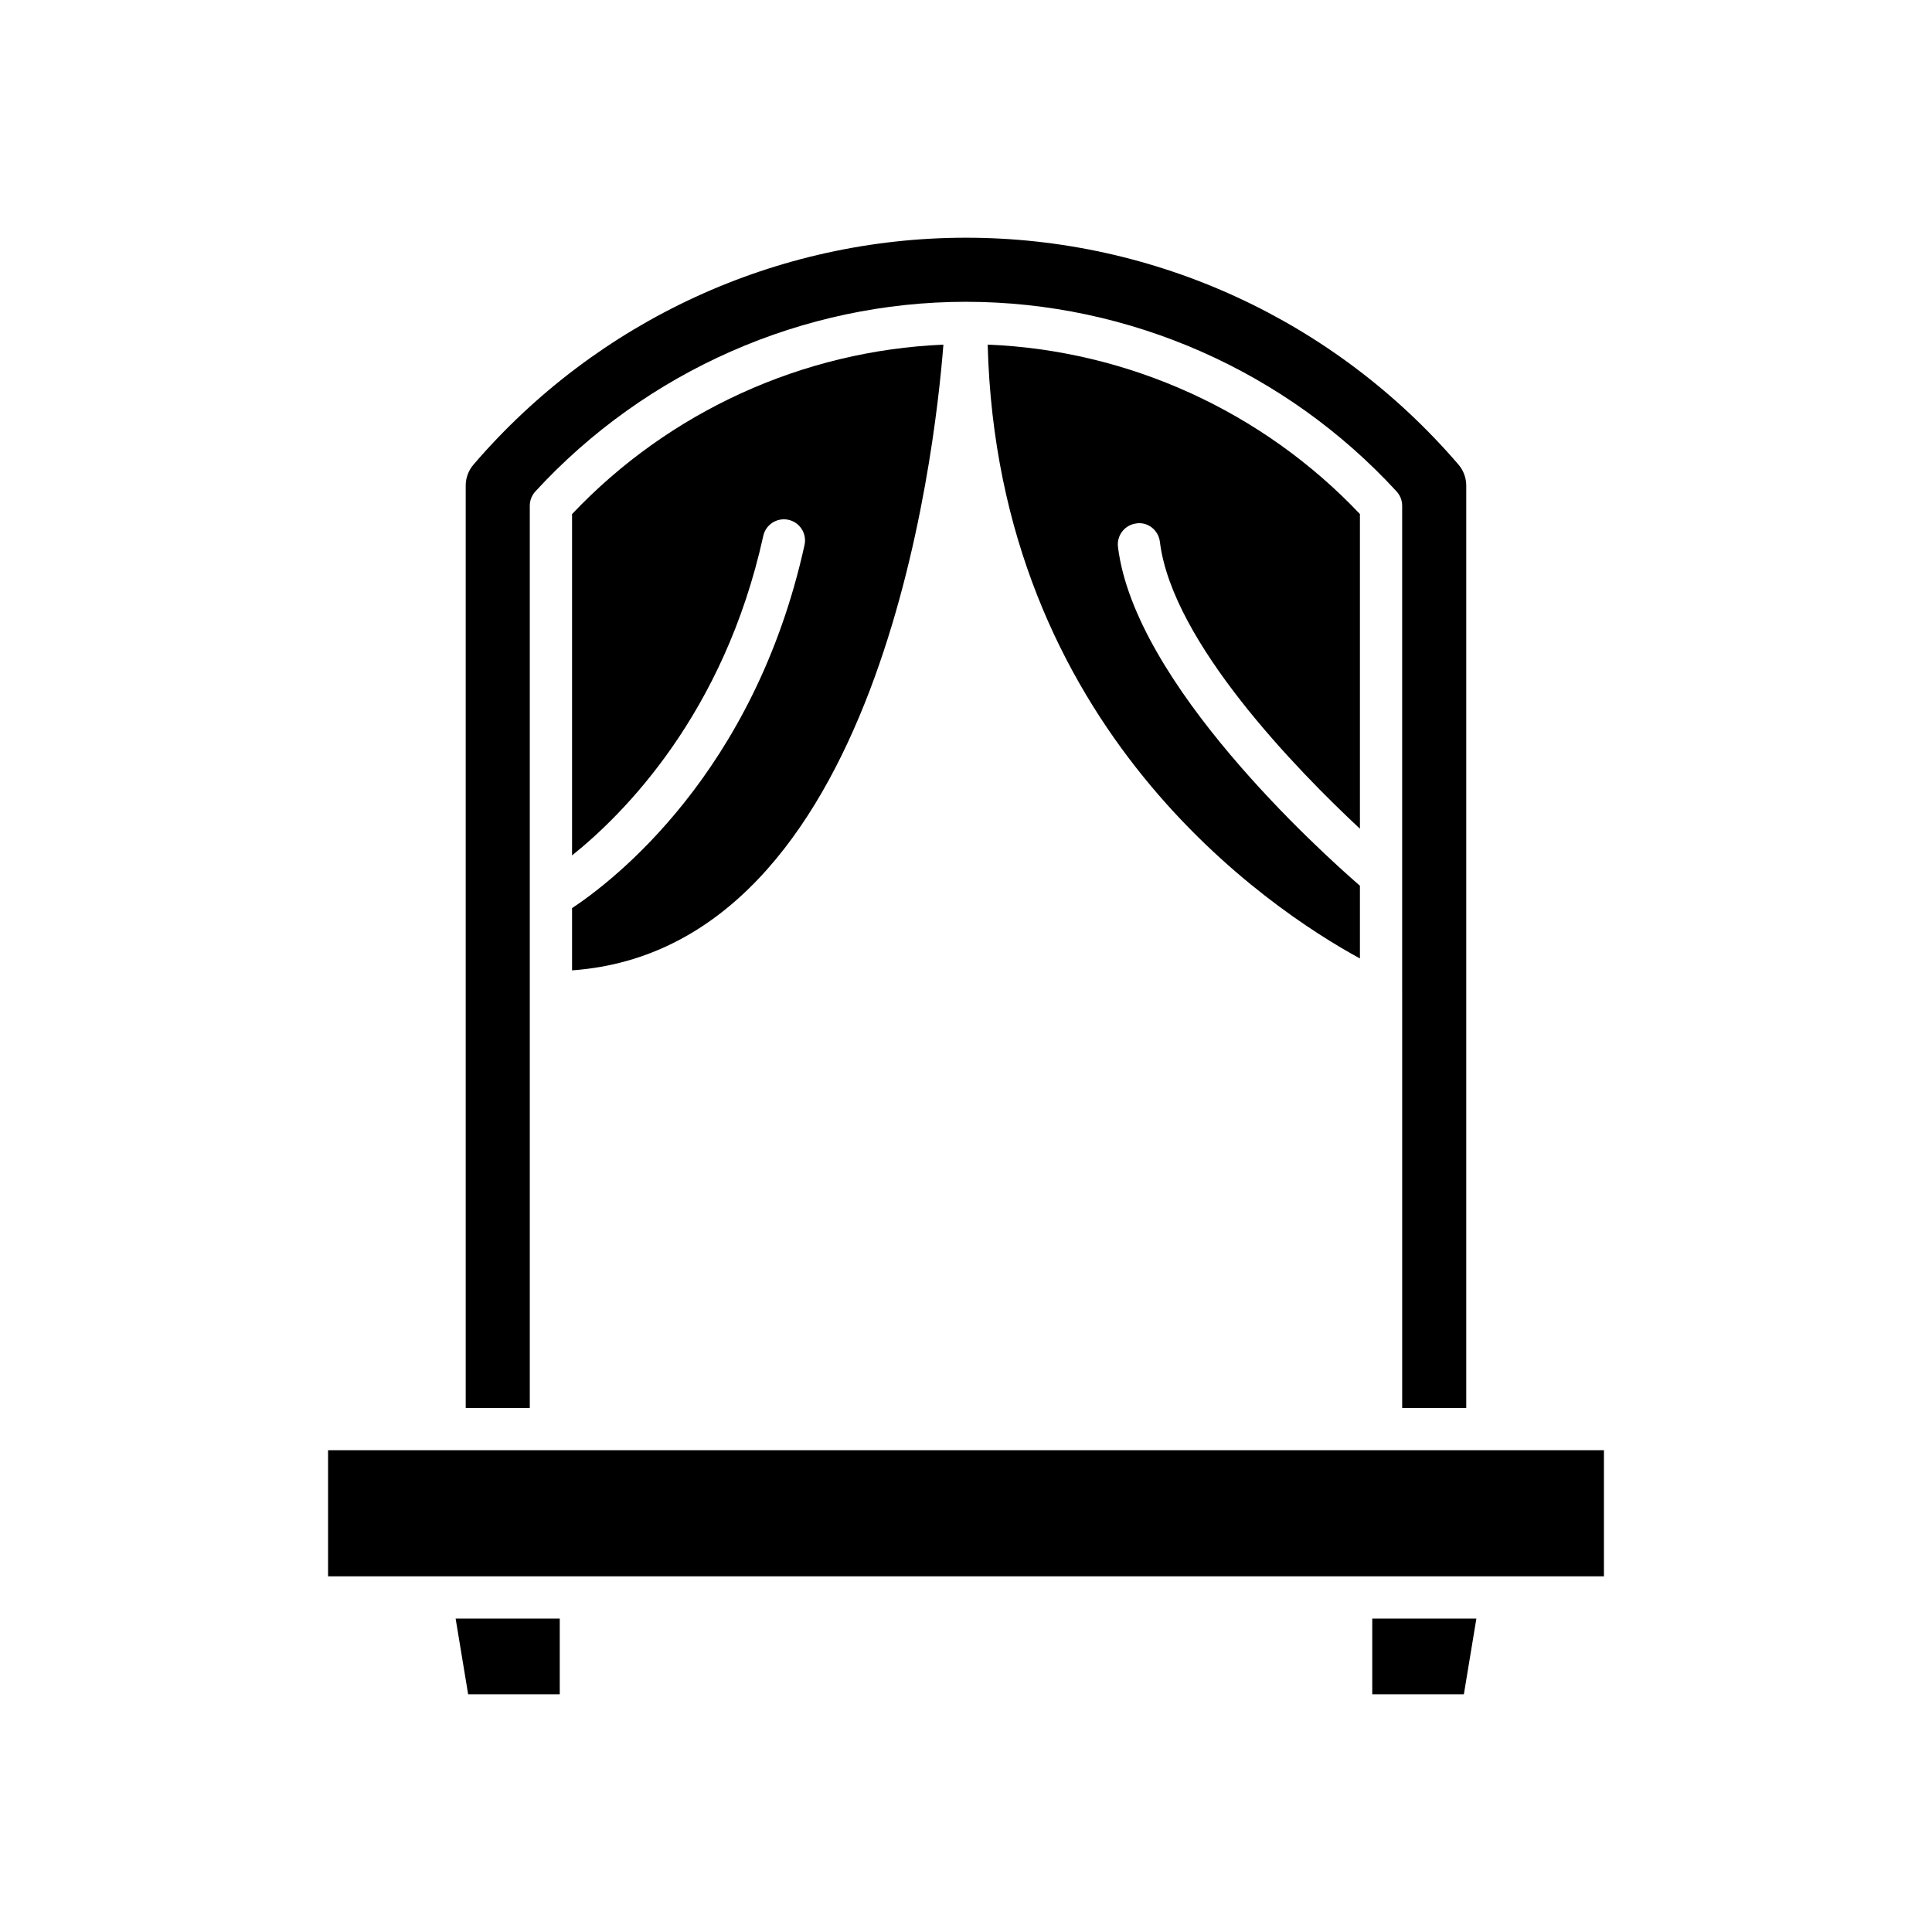 <?xml version="1.0" encoding="UTF-8"?>
<!-- Uploaded to: SVG Find, www.svgrepo.com, Generator: SVG Find Mixer Tools -->
<svg fill="#000000" width="800px" height="800px" version="1.1" viewBox="144 144 512 512" xmlns="http://www.w3.org/2000/svg">
 <g>
  <path d="m515.59 407.06v110.07h16.98v-244.45c0-2.027-0.727-3.992-2.043-5.539-32.797-38.215-80.379-60.145-130.53-60.145-50.152 0-97.734 21.926-130.54 60.156-1.312 1.535-2.039 3.5-2.039 5.527v244.45h16.98v-239.1c0-1.398 0.523-2.754 1.477-3.789 29.328-31.941 70.918-50.262 114.12-50.262h0.109c0.004 0 0.008 0.004 0.016 0.004 43.152 0.035 84.691 18.348 113.99 50.258 0.953 1.035 1.477 2.391 1.477 3.789v129.02z"/>
  <path d="m445.15 282.71c3.062-0.465 5.859 1.805 6.231 4.875 3.266 26.648 36.508 60.633 53.012 76.031v-83.387c-25.801-27.262-61.375-43.395-98.648-44.906 2.652 101.77 74.578 149.54 98.648 162.68v-19.273c-10.746-9.328-59.695-53.609-64.117-89.785-0.379-3.066 1.805-5.859 4.875-6.231z"/>
  <path d="m295.6 384.66v16.496c81.293-5.805 96.109-136.3 98.41-165.82-37.188 1.57-72.664 17.695-98.41 44.902v90.457c13.66-10.941 40.301-37.504 50.676-84.676 0.66-3.016 3.652-4.93 6.668-4.266 3.019 0.66 4.93 3.652 4.266 6.668-13.312 60.523-50.898 89.16-61.609 96.242z"/>
  <path d="m292.34 593v-20.059h-27.594l3.316 20.059z"/>
  <path d="m531.94 593 3.316-20.059h-27.594v20.059z"/>
  <path d="m230.94 528.32h338.12v33.422h-338.12z"/>
 </g>
</svg>